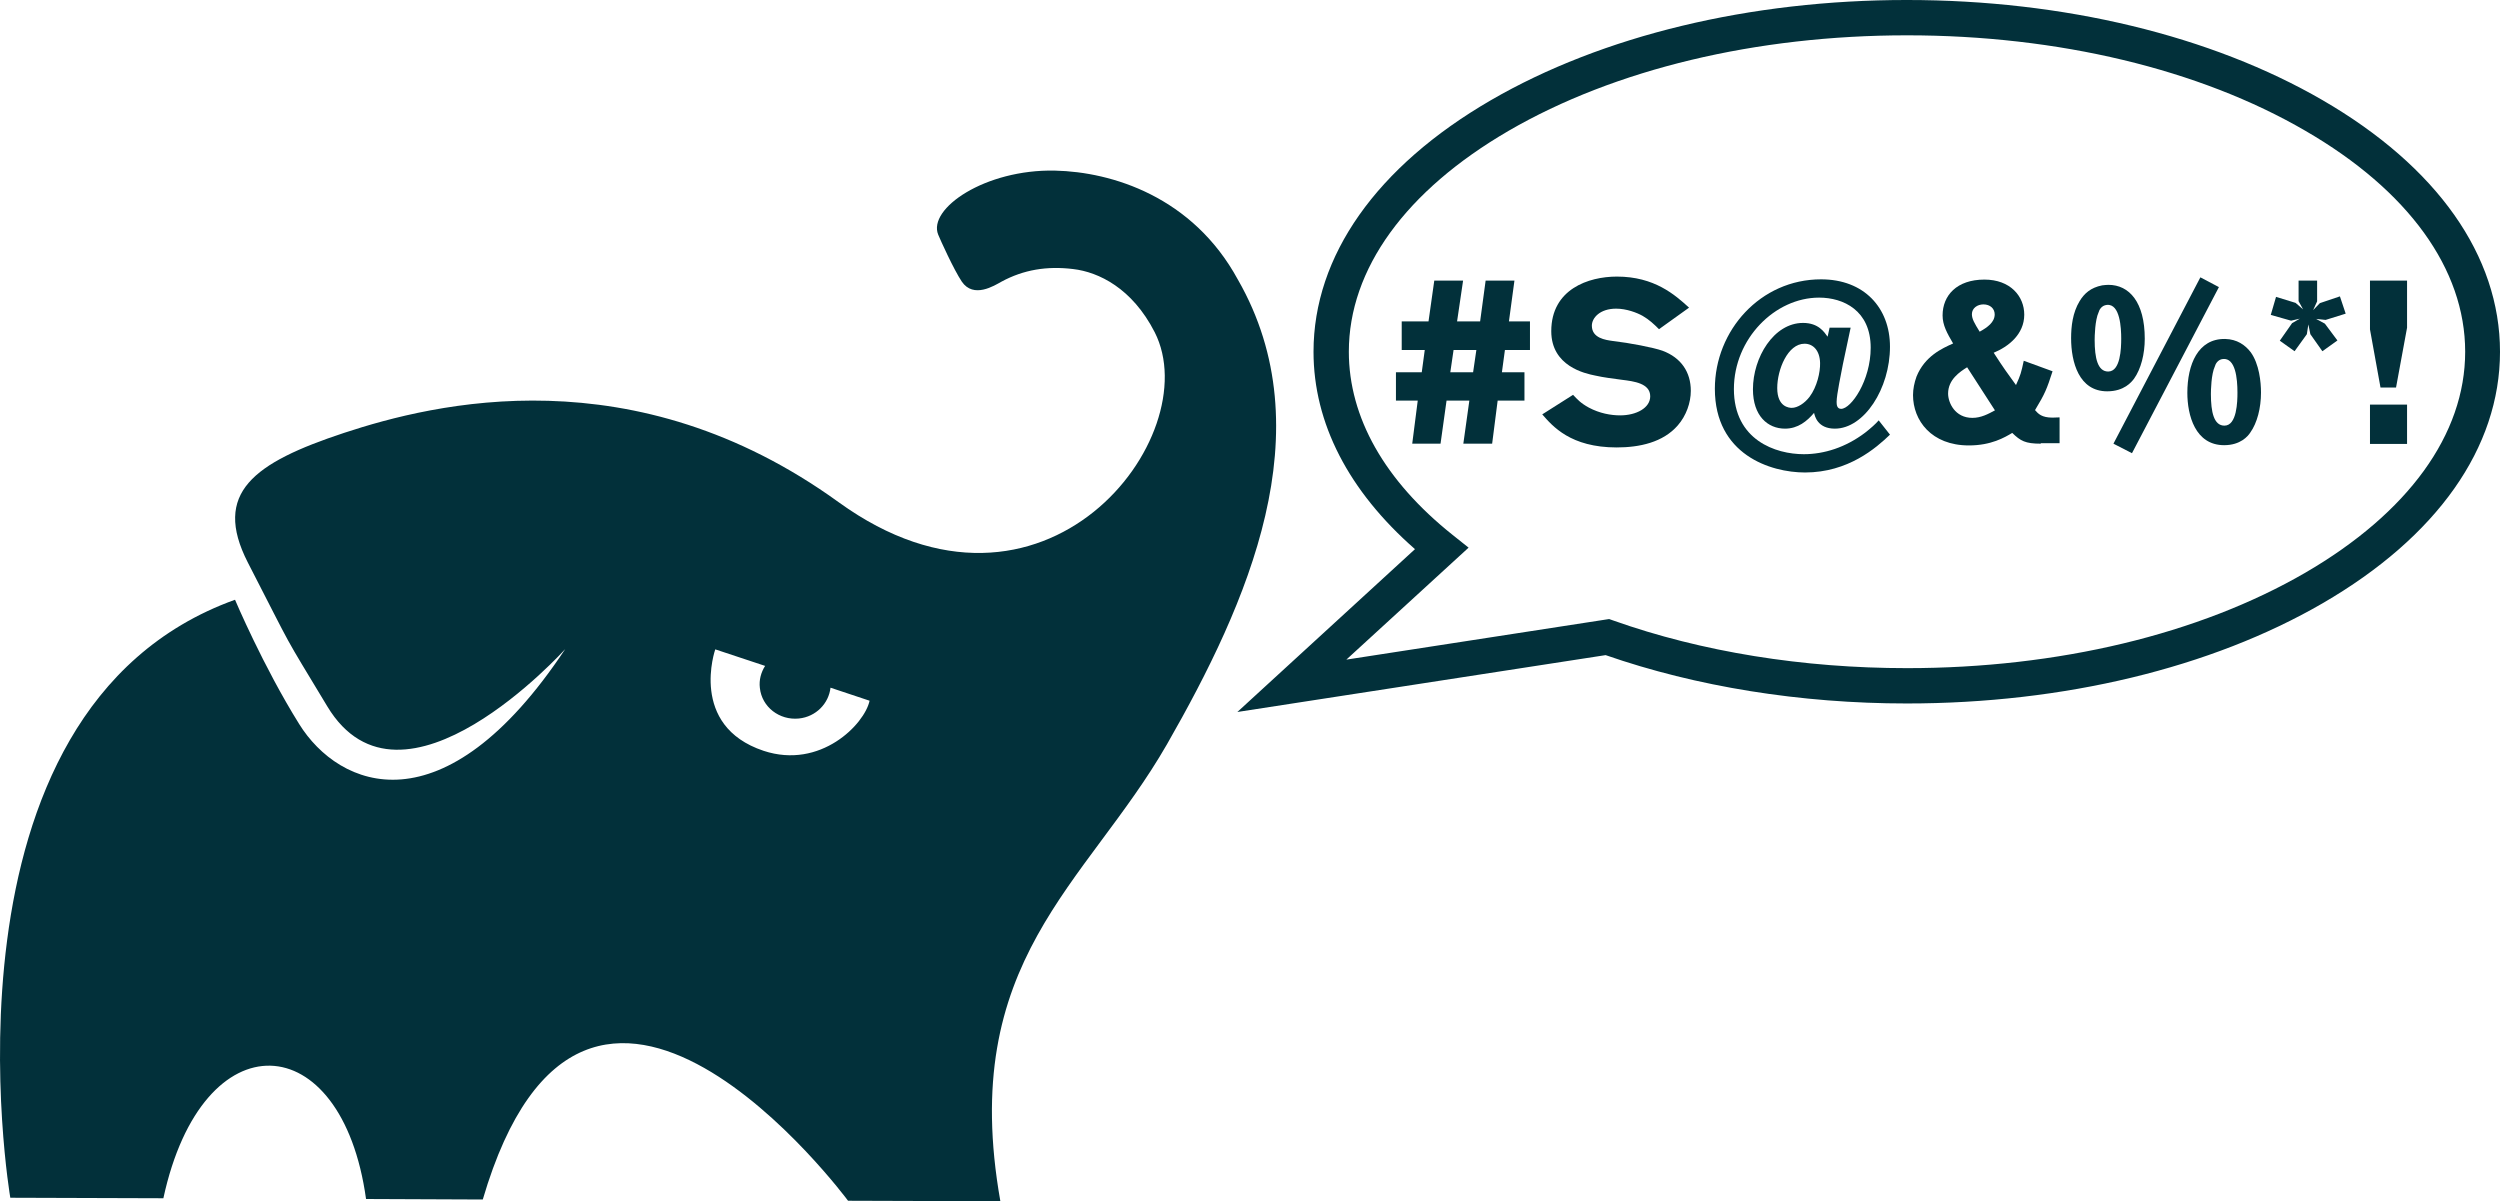 <?xml version="1.0" encoding="UTF-8" standalone="no"?>
<!-- Generator: Adobe Illustrator 19.1.0, SVG Export Plug-In . SVG Version: 6.00 Build 0)  -->

<svg
   xmlns:dc="http://purl.org/dc/elements/1.1/"
   xmlns:cc="http://creativecommons.org/ns#"
   xmlns:rdf="http://www.w3.org/1999/02/22-rdf-syntax-ns#"
   xmlns:svg="http://www.w3.org/2000/svg"
   xmlns="http://www.w3.org/2000/svg"
   xmlns:sodipodi="http://sodipodi.sourceforge.net/DTD/sodipodi-0.dtd"
   xmlns:inkscape="http://www.inkscape.org/namespaces/inkscape"
   version="1.1"
   id="Layer_1"
   x="0px"
   y="0px"
   viewBox="0 0 997.909 479.5"
   xml:space="preserve"
   inkscape:version="0.91 r13725"
   sodipodi:docname="gradlelephant.svg"
   width="997.909"
   height="479.5"><defs
     id="defs27" /><sodipodi:namedview
     pagecolor="#ffffff"
     bordercolor="#666666"
     borderopacity="1"
     objecttolerance="10"
     gridtolerance="10"
     guidetolerance="10"
     inkscape:pageopacity="0"
     inkscape:pageshadow="2"
     inkscape:window-width="1440"
     inkscape:window-height="852"
     id="namedview25"
     showgrid="false"
     fit-margin-top="0"
     fit-margin-left="0"
     fit-margin-right="0"
     fit-margin-bottom="0"
     inkscape:zoom="0.27751645"
     inkscape:cx="-352.43951"
     inkscape:cy="241.59999"
     inkscape:window-x="0"
     inkscape:window-y="0"
     inkscape:window-maximized="1"
     inkscape:current-layer="Layer_1" /><style
     type="text/css"
     id="style3">
	.st0{fill:#02303A;}
	.st1{fill-rule:evenodd;clip-rule:evenodd;fill:#02303A;}
</style><path
     class="st0"
     d="m 493.909,284.2 70.9,-65 c -26.5,-23.2 -40.5,-50.3 -40.5,-78.8 0,-38.2 25.1,-73.9 70.8,-100.4 44.5,-25.8 103.4,-40 166,-40 62.6,0 121.5,14.2 166,40 45.7,26.5 70.8,62.1 70.8,100.4 0,38.3 -25.1,73.9 -70.8,100.4 -44.5,25.8 -103.4,40 -166,40 -42.4,0 -84,-6.7 -120.2,-19.3 l -147,22.7 z m 148.4,-37.1 1.7,0.6 c 35.2,12.5 75.7,19 117.2,19 60.2,0 116.6,-13.5 159,-38.1 41.1,-23.9 63.8,-55.2 63.8,-88.2 0,-33 -22.7,-64.4 -63.8,-88.2 -42.3,-24.6 -98.8,-38.1 -159,-38.1 -60.2,0 -116.6,13.5 -159,38.1 -41.1,23.9 -63.8,55.2 -63.8,88.2 0,26.2 14.3,51.5 41.4,73.1 l 6.4,5.1 -48.8,44.7 104.9,-16.2 z"
     id="path5"
     inkscape:connector-curvature="0"
     style="fill:#02303a" /><path
     class="st1"
     d="m 494.109,111.6 c -18,-33.1 -50.3,-43 -73,-43.5 -27.9,-0.6 -50.9,15.2 -46.6,25.6 0.9,2.2 6.2,13.9 9.4,18.7 4.7,6.9 13,1.6 15.9,0 8.7,-4.7 18,-6.3 28.6,-5 10.1,1.2 23.5,7.6 32.5,25.2 21.2,41.6 -44.2,127.1 -126.1,67.9 -81.8,-59.2 -161.4,-39.6 -197.5,-27.7 -36,11.9 -52.6,23.9 -38.4,51.7 19.4,37.7 12.9,26.2 31.7,57.4 29.8,49.6 95,-22.8 95,-22.8 -48.6,73.2 -90.3,55.5 -106.2,29.9 -14.4,-23.1 -25.6,-49.6 -25.6,-49.6 -123,44.3 -89.7,238.7 -89.7,238.7 l 61.1,0.2 c 15.6,-72.1 71.3,-69.1 80.9,0.3 l 46.6,0.2 c 41.3,-140.7 145.8,0.5 145.8,0.5 l 60.8,0.2 c -17,-96 34.2,-126.2 66.5,-182.4 32.3,-56.4 62.9,-125.2 28.3,-185.5 z m -189.3,188.1 c -30,-10 -19.3,-40.5 -19.3,-40.5 0,0 7.5,2.5 19.9,6.6 -1.6,2.5 -2.5,5.6 -2.1,8.8 0.8,7.6 7.8,13 15.6,12.2 6.8,-0.7 11.9,-6 12.6,-12.3 4.9,1.6 10.2,3.4 15.6,5.2 -2,9.4 -19.6,27.5 -42.3,20 z"
     id="path7"
     inkscape:connector-curvature="0"
     style="clip-rule:evenodd;fill:#02303a;fill-rule:evenodd" /><g
     id="g9"
     transform="translate(-70.791,-187.3)"><path
       class="st0"
       d="m 666.4,364.4 -11.5,0 2.4,-17.2 -9.1,0 -2.4,17.2 -11.3,0 2.2,-17.2 -8.7,0 0,-11.3 10.3,0 1.2,-8.9 -9.2,0 0,-11.4 10.7,0 2.3,-16.3 11.5,0 -2.4,16.3 9.2,0 2.2,-16.3 11.5,0 -2.2,16.3 8.4,0 0,11.4 -10,0 -1.2,8.9 9,0 0,11.3 -10.7,0 -2.2,17.2 z m -7.6,-28.5 1.3,-8.9 -9.1,0 -1.3,8.9 9.1,0 z"
       id="path11"
       inkscape:connector-curvature="0"
       style="fill:#02303a" /><path
       class="st0"
       d="m 698.7,344.9 c 1.7,1.8 3,3.3 6.3,5.1 4.3,2.3 8.8,3.1 12.5,3.1 6.5,0 12,-3 12,-7.6 0,-5.2 -6.5,-6 -11.3,-6.6 -3.6,-0.5 -7.2,-0.9 -10.7,-1.7 -4,-0.8 -17.5,-3.7 -17.5,-17.7 0,-16.8 14.9,-21.8 26.2,-21.8 15,0 23.2,7.3 28.8,12.4 l -12,8.6 c -2,-2 -3.9,-3.8 -6.5,-5.3 -2.3,-1.3 -6.5,-2.9 -10.6,-2.9 -6.5,0 -9.7,3.7 -9.7,6.8 0,5 5.5,5.7 8.3,6.1 6.9,0.8 16.2,2.6 19.9,3.9 7.5,2.8 11.3,8.6 11.3,16 0,4.7 -1.8,9.9 -5.2,13.8 -5.9,6.8 -15.3,8.8 -24.4,8.8 -18.4,0 -25.6,-8.5 -29.7,-13.2 l 12.3,-7.8 z"
       id="path13"
       inkscape:connector-curvature="0"
       style="fill:#02303a" /><path
       class="st0"
       d="m 825.2,360.8 c -5.5,5.3 -16.7,15.1 -33.9,15.1 -13.9,0 -36,-7.2 -36,-33.4 0,-23.3 18.2,-43.7 42.4,-43.7 17.2,0 27.5,11.4 27.5,26.9 0,16.7 -10.3,32.7 -22,32.7 -6.9,0 -8,-5 -8.3,-6.3 -2.8,3.3 -6.4,6.3 -11.6,6.3 -6.9,0 -12.8,-5.1 -12.8,-15.7 0,-12.7 8.3,-26.5 20,-26.5 6.2,0 8.5,3.7 9.8,5.5 l 0.8,-3.6 8.4,0 -3.1,14.6 c -0.6,3.4 -2.5,12 -2.5,15 0,1.1 0.1,2.8 1.8,2.8 4,0 11.8,-11.3 11.8,-24.4 0,-14.9 -10.9,-20 -20.6,-20 -17.6,0 -34,16.4 -34,36.5 0,20.4 16.7,26 27.9,26 8.1,0 16.7,-2.7 24.5,-8.6 2.3,-1.8 4.2,-3.5 5.4,-4.9 l 4.5,5.7 z m -34.1,-36.3 c -6.7,0 -10.9,10.3 -10.9,17.7 0,7.6 4.8,7.9 5.8,7.9 2.3,0 5.1,-1.8 7.1,-4.4 3,-4 4.3,-9.9 4.2,-13.5 -0.1,-4.9 -2.7,-7.7 -6.2,-7.7 z"
       id="path15"
       inkscape:connector-curvature="0"
       style="fill:#02303a" /><path
       class="st0"
       d="m 885.4,364.4 c -6.2,0 -8.1,-1.1 -11.4,-4.3 -3,1.8 -8.4,5 -17.3,5 -15,0 -22.3,-10 -22.3,-20.1 0,-2.4 0.5,-4.9 1.4,-7.4 3.3,-8.1 10.1,-11.2 14.6,-13.2 -2.4,-4.1 -4.2,-7.3 -4.2,-11.2 0,-8 5.7,-14.3 16.7,-14.3 10.3,0 15.9,6.6 15.9,14 0,7.9 -6.4,12.8 -12.2,15.2 4.2,6.5 5.3,7.9 8.9,12.9 1.8,-3.9 2.1,-5 3.1,-9.7 l 11.5,4.2 c -2.3,7.1 -3,8.9 -7,15.5 1.3,1.5 2.7,3 7,3 0.9,0 1.8,-0.1 2.8,-0.1 l 0,10.3 -7.5,0 z M 856,333.9 c -2.9,1.8 -7.6,4.9 -7.6,10.5 0,3.6 2.7,9.7 9.7,9.7 3.5,0 6.4,-1.6 9,-3 L 856,333.9 Z m 11,-21.1 c 0,-2.3 -1.8,-4 -4.5,-4 -2.4,0 -4.6,1.5 -4.6,3.9 0,1.9 1,3.6 3.1,7 3.1,-1.7 6,-3.8 6,-6.9 z"
       id="path17"
       inkscape:connector-curvature="0"
       style="fill:#02303a" /><path
       class="st0"
       d="m 912.4,301 c 8.3,0 14.5,6.9 14.5,21.5 0,6.1 -1.5,12.1 -4.3,16 -1,1.3 -3.9,5 -10.7,5 -11.3,0 -14.4,-11.7 -14.4,-21.2 0,-4.7 0.6,-10.2 3.4,-14.8 1.8,-3 4.4,-5.4 9,-6.3 0.9,-0.1 1.7,-0.2 2.5,-0.2 z m -3.9,10.9 c -1.5,3.2 -1.6,9.8 -1.6,11.1 0,7.2 1.2,12.6 5.4,12.6 4.9,0 5.2,-9.1 5.2,-13.2 0,-4 -0.4,-13.9 -5.7,-13.4 -2.2,0.2 -3.1,2.1 -3.3,2.9 z m 40.6,-13.9 7.4,3.9 -34.7,66.3 -7.4,-3.8 34.7,-66.4 z m 20.1,29.9 c 3.4,4.7 4.1,11.9 4.1,16.1 0,6.1 -1.5,12.1 -4.3,16 -0.9,1.4 -3.9,5 -10.4,5 -11.6,0 -14.7,-12 -14.7,-20.9 0,-11.2 4.2,-21.7 15.1,-21.5 4.7,0.1 8,2.4 10.2,5.3 z m -14.3,5.6 c -1.5,3.2 -1.6,9.7 -1.6,11.1 0,7.2 1.2,12.6 5.4,12.6 5,0 5.2,-9.6 5.2,-13.2 0,-5.7 -0.8,-13.9 -5.8,-13.4 -2.1,0.2 -3,2.1 -3.2,2.9 z"
       id="path19"
       inkscape:connector-curvature="0"
       style="fill:#02303a" /><path
       class="st0"
       d="m 988.3,299.3 7.4,0 0,8.3 -1.6,3.5 2.7,-2.8 8,-2.7 2.3,6.9 -8,2.5 -3.8,-0.4 3.5,1.9 5,6.7 -6,4.3 -4.8,-6.8 -0.8,-3.9 -0.6,3.9 -4.9,6.8 -5.9,-4.2 4.9,-7 3.1,-1.8 -3.5,0.8 -8.1,-2.3 2.1,-7.2 7.8,2.4 3,2.6 -1.8,-3.3 0,-8.2 z"
       id="path21"
       inkscape:connector-curvature="0"
       style="fill:#02303a" /><path
       class="st0"
       d="m 1016.8,299.3 14.8,0 0,18.8 -4.4,23.9 -6.2,0 -4.2,-23.2 0,-19.5 z m 0,49.5 14.8,0 0,15.7 -14.8,0 0,-15.7 z"
       id="path23"
       inkscape:connector-curvature="0"
       style="fill:#02303a" /></g></svg>